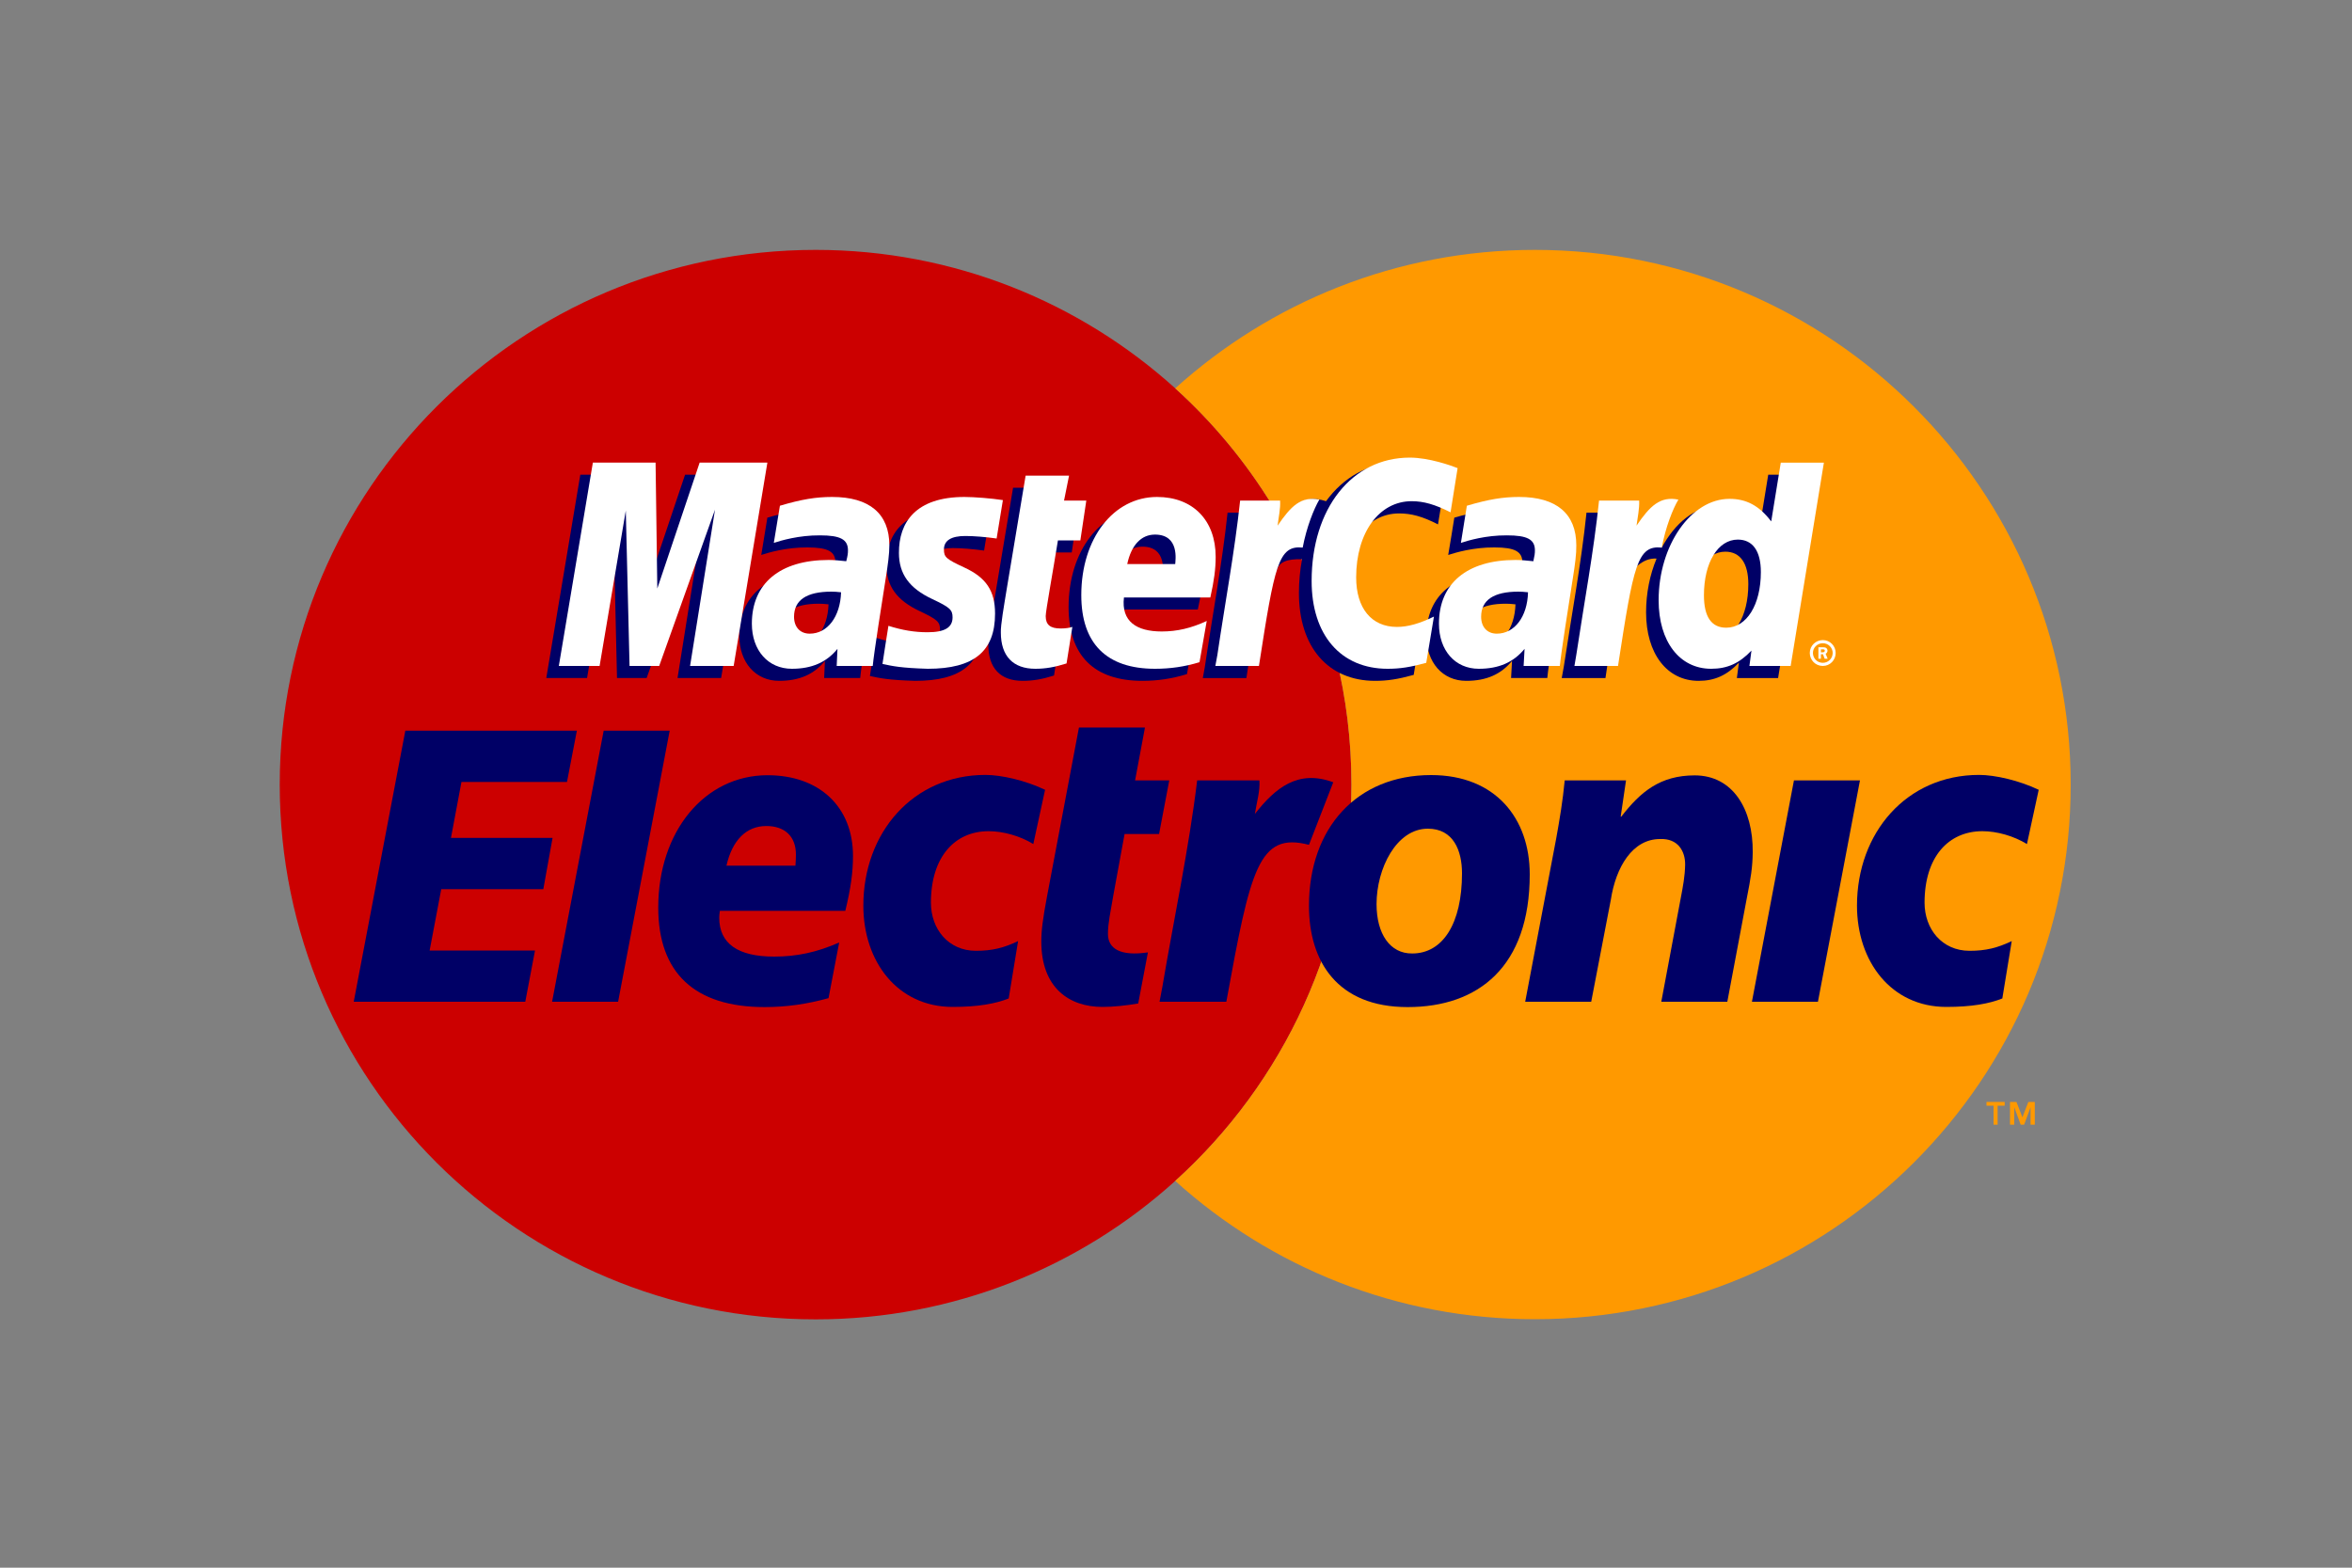 <?xml version="1.0" encoding="UTF-8"?>
<!DOCTYPE svg PUBLIC "-//W3C//DTD SVG 1.1//EN" "http://www.w3.org/Graphics/SVG/1.1/DTD/svg11.dtd">
<!-- Creator: CorelDRAW 2018 (64-Bit) -->
<svg xmlns="http://www.w3.org/2000/svg" xml:space="preserve" width="150px" height="100px" version="1.1" style="shape-rendering:geometricPrecision; text-rendering:geometricPrecision; image-rendering:optimizeQuality; fill-rule:evenodd; clip-rule:evenodd"
viewBox="0 0 150 100"
 xmlns:xlink="http://www.w3.org/1999/xlink"
 xmlns:dc="http://purl.org/dc/elements/1.1/"
 xmlns:cc="http://creativecommons.org/ns#"
 xmlns:rdf="http://www.w3.org/1999/02/22-rdf-syntax-ns#"
 xmlns:svg="http://www.w3.org/2000/svg"
 xmlns:sodipodi="http://sodipodi.sourceforge.net/DTD/sodipodi-0.dtd"
 xmlns:inkscape="http://www.inkscape.org/namespaces/inkscape"
 inkscape:version="0.91 r13725"
 sodipodi:docname="MasterCard Electronic.svg">
 <rect x="0" y="0" width="150" height="100" fill="#808080" stroke="none"/>
 <defs>
  <style type="text/css">
   <![CDATA[
    .fil2 {fill:#000066;fill-rule:nonzero}
    .fil0 {fill:#CC0000;fill-rule:nonzero}
    .fil1 {fill:#FF9900;fill-rule:nonzero}
    .fil3 {fill:white;fill-rule:nonzero}
   ]]>
  </style>
 </defs>
 <g id="Layer_x0020_1">
  <sodipodi:namedview id="base" pagecolor="#ffffff" bordercolor="#666666" borderopacity="1.0" inkscape:pageopacity="0.0" inkscape:pageshadow="2" inkscape:zoom="0.35" inkscape:cx="-283.51998" inkscape:cy="-185.19198" inkscape:document-units="px" inkscape:current-layer="layer1" showgrid="false" fit-margin-top="0" fit-margin-left="0" fit-margin-right="0" fit-margin-bottom="0" inkscape:window-width="1366" inkscape:window-height="705" inkscape:window-x="-8" inkscape:window-y="-8" inkscape:window-maximized="1"/>
  <g id="g482">
   <path id="path484" class="fil0" d="M82.43 34.49l-0.25 -0.44 -1.73 -0.33 0.87 -1.18 -0.17 -0.29c-1.7,-2.78 -3.79,-5.3 -6.2,-7.48 -6.06,-5.48 -14.11,-8.83 -22.93,-8.83 -18.88,0 -34.18,15.27 -34.18,34.11 0,18.84 15.3,34.11 34.18,34.11 8.82,0 16.87,-3.35 22.93,-8.83 6.9,-6.24 11.24,-15.25 11.24,-25.28 0,-5.6 -1.36,-10.89 -3.76,-15.56z" inkscape:connector-curvature="0"/>
  </g>
  <g id="g486">
   <path id="path488" class="fil1" d="M97.89 15.94c-8.83,0 -16.87,3.35 -22.94,8.83 2.41,2.18 4.5,4.7 6.2,7.48l0.17 0.29 -0.87 1.18 1.73 0.33 0.25 0.44c2.4,4.67 3.76,9.95 3.76,15.56 0,10.02 -4.34,19.04 -11.24,25.28 6.07,5.48 14.11,8.82 22.94,8.82 18.87,0 34.17,-15.26 34.17,-34.1 0,-18.83 -15.3,-34.11 -34.17,-34.11z" inkscape:connector-curvature="0"/>
  </g>
  <g id="g490">
   <polygon id="path492" class="fil2" points="38.5,46.61 42.71,46.61 39.42,63.9 35.21,63.9 " inkscape:connector-curvature="0"/>
  </g>
  <g id="g494">
   <polygon id="path496" class="fil2" points="25.85,46.61 36.79,46.61 36.16,49.88 29.43,49.88 28.76,53.45 35.24,53.45 34.65,56.72 28.14,56.72 27.4,60.63 34.12,60.63 33.5,63.9 22.56,63.9 " inkscape:connector-curvature="0"/>
  </g>
  <g id="g498">
   <path id="path500" class="fil2" d="M50.73 55.22c0.02,-0.29 0.03,-0.52 0.03,-0.71 0,-1.15 -0.7,-1.82 -1.89,-1.82 -1.27,0 -2.17,0.9 -2.54,2.53l4.4 0zm2.11 8.45c-1.37,0.38 -2.68,0.57 -4.08,0.57 -4.46,0 -6.78,-2.18 -6.78,-6.35 0,-4.86 2.96,-8.44 6.97,-8.44 3.29,0 5.45,2 5.45,5.15 0,1.04 -0.14,2.06 -0.49,3.5l-8 0c-0.03,0.22 -0.04,0.31 -0.04,0.44 0,1.65 1.19,2.48 3.5,2.48 1.43,0 2.72,-0.27 4.15,-0.9l-0.68 3.55z" inkscape:connector-curvature="0"/>
  </g>
  <g id="g502">
   <g>
    <path id="path504" class="fil2" d="M97.56 55.77c0,-3.56 -2.18,-6.33 -6.29,-6.33 -4.73,0 -7.79,3.37 -7.79,8.34 0,3.55 1.81,6.46 6.29,6.46 4.52,0 7.79,-2.58 7.79,-8.47l0 0zm-4.32 -0.06c0,3.21 -1.23,5.11 -3.17,5.11 -1.42,0.02 -2.28,-1.25 -2.28,-3.15 0,-2.26 1.26,-4.81 3.27,-4.81 1.63,0 2.18,1.39 2.18,2.85z" inkscape:connector-curvature="0"/>
   </g>
  </g>
  <g id="g506">
   <path id="path508" class="fil2" d="M99.25 53.47c0.22,-1.22 0.42,-2.41 0.54,-3.69l3.91 0 -0.34 2.31 0.04 0c1.22,-1.58 2.48,-2.63 4.68,-2.63 2.43,0 3.73,2.15 3.7,4.91 -0.01,0.95 -0.12,1.63 -0.38,2.94l-1.24 6.59 -4.21 0 1.24 -6.61c0.14,-0.73 0.27,-1.41 0.28,-2.14 0.01,-0.84 -0.45,-1.68 -1.6,-1.63 -1.76,0 -2.82,1.79 -3.14,3.88l-1.25 6.5 -4.21 0 1.98 -10.43z" inkscape:connector-curvature="0"/>
  </g>
  <g id="g510">
   <polygon id="path512" class="fil2" points="114.41,49.78 118.62,49.78 115.94,63.9 111.73,63.9 " inkscape:connector-curvature="0"/>
  </g>
  <g id="g514">
   <path id="path516" class="fil2" d="M64.33 63.69c-0.83,0.33 -1.95,0.54 -3.57,0.54 -3.53,0 -5.7,-2.9 -5.7,-6.46 0,-4.64 3.15,-8.34 7.79,-8.34 1.02,0 2.57,0.36 3.8,0.95l-0.75 3.46c-0.85,-0.52 -1.92,-0.82 -2.85,-0.82 -2.15,0 -3.68,1.63 -3.68,4.56 0,1.68 1.11,3.07 2.87,3.07 1.05,0 1.79,-0.19 2.69,-0.62l-0.6 3.66z" inkscape:connector-curvature="0"/>
  </g>
  <g id="g518">
   <path id="path520" class="fil2" d="M127.7 63.69c-0.83,0.33 -1.95,0.54 -3.57,0.54 -3.52,0 -5.7,-2.9 -5.7,-6.46 0,-4.64 3.15,-8.34 7.79,-8.34 1.02,0 2.57,0.36 3.8,0.95l-0.75 3.46c-0.85,-0.52 -1.92,-0.82 -2.84,-0.82 -2.16,0 -3.69,1.63 -3.69,4.56 0,1.68 1.11,3.07 2.87,3.07 1.05,0 1.79,-0.19 2.69,-0.62l-0.6 3.66z" inkscape:connector-curvature="0"/>
  </g>
  <g id="g522">
   <path id="path524" class="fil2" d="M76.35 49.78c-0.53,4.37 -1.48,8.8 -2.22,13.17l-0.18 0.95 4.26 0c1.54,-8.45 2.05,-10.85 5.27,-10.01l1.55 -3.99c-2.25,-0.83 -3.69,0.35 -5,2.02 0.12,-0.75 0.34,-1.48 0.29,-2.14l-3.97 0z" inkscape:connector-curvature="0"/>
  </g>
  <g id="g526">
   <path id="path528" class="fil2" d="M73.21 60.75c-1.75,0.26 -2.55,-0.23 -2.55,-1.18 0,-0.68 0.16,-1.38 0.34,-2.44l0.72 -3.93 2.2 0 0.65 -3.42 -2.18 0 0.63 -3.37 -4.21 0 -2.03 10.74c-0.28,1.5 -0.37,2.2 -0.37,2.91 0,2.95 1.77,4.17 3.9,4.17 0.73,0 1.51,-0.09 2.28,-0.22l0.62 -3.26z" inkscape:connector-curvature="0"/>
  </g>
  <g id="g530">
   <g>
    <path id="path532" class="fil2" d="M54.86 43.25l-2.3 0 0.05 -1.09c-0.7,0.86 -1.64,1.27 -2.92,1.27 -1.5,0 -2.54,-1.17 -2.54,-2.88 0,-2.57 1.8,-4.06 4.89,-4.06 0.31,0 0.72,0.02 1.13,0.08 0.09,-0.35 0.11,-0.5 0.11,-0.69 0,-0.7 -0.48,-0.96 -1.78,-0.96 -1.37,-0.01 -2.49,0.33 -2.95,0.48 0.03,-0.18 0.39,-2.38 0.39,-2.38 1.38,-0.4 2.3,-0.55 3.33,-0.55 2.38,0 3.65,1.07 3.65,3.09 0,0.54 -0.09,1.21 -0.23,2.09 -0.24,1.53 -0.76,4.8 -0.83,5.6l0 0zm-2.02 -4.7c-0.29,-0.03 -0.42,-0.04 -0.62,-0.04 -1.58,0 -2.38,0.54 -2.38,1.6 0,0.66 0.39,1.08 1,1.08 1.13,0 1.95,-1.08 2,-2.64l0 0zm0 0l0 0 0 0z" inkscape:connector-curvature="0"/>
   </g>
  </g>
  <g id="g534">
   <polygon id="path536" class="fil2" points="45.99,43.25 43.21,43.25 44.8,33.28 41.24,43.25 39.35,43.25 39.12,33.34 37.44,43.25 34.84,43.25 37.01,30.28 41.01,30.28 41.25,37.54 43.69,30.28 48.14,30.28 " inkscape:connector-curvature="0"/>
  </g>
  <g id="g538">
   <g>
    <path id="path540" class="fil2" d="M98.68 43.25l-2.31 0 0.06 -1.09c-0.71,0.86 -1.64,1.27 -2.92,1.27 -1.51,0 -2.54,-1.17 -2.54,-2.88 0,-2.57 1.8,-4.06 4.88,-4.06 0.32,0 0.72,0.02 1.14,0.08 0.08,-0.35 0.1,-0.5 0.1,-0.69 0,-0.7 -0.48,-0.96 -1.78,-0.96 -1.36,-0.01 -2.48,0.33 -2.95,0.48 0.04,-0.18 0.39,-2.38 0.39,-2.38 1.39,-0.4 2.31,-0.55 3.33,-0.55 2.39,0 3.65,1.07 3.65,3.09 0.01,0.54 -0.08,1.21 -0.22,2.09 -0.24,1.53 -0.76,4.8 -0.83,5.6l0 0zm-2.03 -4.7c-0.29,-0.03 -0.42,-0.04 -0.62,-0.04 -1.57,0 -2.37,0.54 -2.37,1.6 0,0.66 0.39,1.08 1,1.08 1.13,0 1.94,-1.08 1.99,-2.64l0 0zm0 0l0 0 0 0z" inkscape:connector-curvature="0"/>
   </g>
  </g>
  <g id="g542">
   <path id="path544" class="fil2" d="M67.22 43.09c-0.76,0.24 -1.35,0.34 -2,0.34 -1.42,0 -2.19,-0.81 -2.19,-2.31 -0.02,-0.47 0.2,-1.7 0.38,-2.82 0.16,-0.98 1.2,-7.19 1.2,-7.19l2.77 0 -0.32 1.59 1.67 0 -0.38 2.54 -1.68 0c-0.32,2 -0.78,4.5 -0.78,4.83 0,0.55 0.29,0.78 0.95,0.78 0.32,0 0.56,-0.03 0.75,-0.1l-0.37 2.34z" inkscape:connector-curvature="0"/>
  </g>
  <g id="g546">
   <path id="path548" class="fil2" d="M74.14 36.75c0.02,-0.22 0.3,-1.88 -1.28,-1.88 -0.88,0 -1.51,0.67 -1.77,1.88l3.05 0zm1.56 6.25c-0.95,0.29 -1.86,0.43 -2.84,0.43 -3.09,0 -4.71,-1.61 -4.71,-4.7 0,-3.61 2.06,-6.26 4.84,-6.26 2.28,0 3.74,1.48 3.74,3.81 0,0.78 -0.1,1.53 -0.34,2.6l-5.51 0c-0.19,1.53 0.8,2.16 2.41,2.16 0.98,0 1.88,-0.2 2.87,-0.66l-0.46 2.62 0 0z" inkscape:connector-curvature="0"/>
  </g>
  <g id="g550">
   <path id="path552" class="fil2" d="M56.53 36.04c0,1.33 0.65,2.25 2.12,2.94 1.12,0.53 1.3,0.69 1.3,1.17 0,0.65 -0.5,0.95 -1.6,0.95 -0.83,0 -1.6,-0.13 -2.49,-0.42 0,0 -0.36,2.33 -0.38,2.44 0.63,0.14 1.19,0.26 2.89,0.31 2.94,0 4.29,-1.11 4.29,-3.52 0,-1.45 -0.57,-2.3 -1.96,-2.94 -1.16,-0.54 -1.3,-0.66 -1.3,-1.15 0,-0.57 0.46,-0.86 1.36,-0.86 0.55,0 1.29,0.06 2,0.16l0.4 -2.45c-0.72,-0.11 -1.82,-0.2 -2.45,-0.2 -3.11,0 -4.19,1.62 -4.18,3.57z" inkscape:connector-curvature="0"/>
  </g>
  <g id="g554">
   <path id="path556" class="fil2" d="M89.23 32.75c0.77,0 1.49,0.19 2.48,0.7l0.46 -2.82c-0.41,-0.16 -1.85,-1.1 -3.06,-1.1 -1.86,0 -3.44,0.93 -4.54,2.44 -1.62,-0.53 -2.28,0.55 -3.09,1.63l-0.73 0.16c0.06,-0.35 0.11,-0.7 0.09,-1.06l-2.55 0c-0.35,3.27 -0.97,6.57 -1.45,9.84l-0.13 0.71 2.78 0c0.47,-3.01 0.72,-4.94 0.87,-6.25l1.05 -0.58c0.16,-0.58 0.65,-0.77 1.63,-0.75 -0.13,0.69 -0.2,1.41 -0.2,2.16 0,3.45 1.87,5.6 4.86,5.6 0.78,0 1.44,-0.1 2.46,-0.38l0.49 -2.95c-0.92,0.45 -1.68,0.66 -2.36,0.66 -1.62,0 -2.6,-1.19 -2.6,-3.16 0,-2.85 1.46,-4.85 3.54,-4.85z" inkscape:connector-curvature="0"/>
  </g>
  <g id="g558">
   <g>
    <path id="path560" class="fil2" d="M109.29 40.81c-0.94,0 -1.42,-0.7 -1.42,-2.08 0,-2.07 0.9,-3.54 2.16,-3.54 0.95,0 1.47,0.73 1.47,2.07 0,2.09 -0.91,3.55 -2.21,3.55l0 0zm3.48 -10.53l-0.61 3.75c-0.76,-1 -1.58,-1.73 -2.66,-1.73 -1.4,0 -2.68,1.07 -3.52,2.63 -1.16,-0.24 -2.36,-0.65 -2.36,-0.65l0 0.01c0.09,-0.87 0.13,-1.41 0.12,-1.59l-2.56 0c-0.34,3.27 -0.96,6.57 -1.45,9.84l-0.13 0.71 2.79 0c0.37,-2.43 0.66,-4.46 0.87,-6.06 0.95,-0.86 1.43,-1.61 2.39,-1.56 -0.43,1.03 -0.67,2.21 -0.67,3.43 0,2.63 1.33,4.37 3.35,4.37 1.02,0 1.8,-0.35 2.57,-1.16l-0.13 0.98 2.63 0 2.12 -12.97 -2.75 0 0 0z" inkscape:connector-curvature="0"/>
   </g>
  </g>
  <g id="g562">
   <polygon id="path564" class="fil3" points="46.79,42.48 44.01,42.48 45.6,32.51 42.04,42.48 40.15,42.48 39.91,32.57 38.24,42.48 35.64,42.48 37.81,29.51 41.81,29.51 41.92,37.54 44.62,29.51 48.94,29.51 " inkscape:connector-curvature="0"/>
  </g>
  <g id="g566">
   <g>
    <path id="path568" class="fil3" d="M55.66 42.48l-2.3 0 0.05 -1.09c-0.7,0.86 -1.64,1.27 -2.91,1.27 -1.51,0 -2.55,-1.17 -2.55,-2.88 0,-2.57 1.8,-4.06 4.89,-4.06 0.31,0 0.72,0.03 1.13,0.08 0.09,-0.35 0.11,-0.5 0.11,-0.69 0,-0.7 -0.48,-0.96 -1.78,-0.96 -1.36,-0.01 -2.49,0.33 -2.95,0.48 0.03,-0.18 0.39,-2.37 0.39,-2.37 1.38,-0.41 2.3,-0.56 3.33,-0.56 2.38,0 3.65,1.07 3.65,3.09 0,0.54 -0.09,1.21 -0.23,2.09 -0.24,1.53 -0.76,4.8 -0.83,5.6l0 0zm-2.02 -4.7c-0.29,-0.03 -0.42,-0.04 -0.62,-0.04 -1.58,0 -2.38,0.54 -2.38,1.6 0,0.66 0.39,1.08 1,1.08 1.13,0 1.95,-1.08 2,-2.64l0 0zm0 0l0 0 0 0z" inkscape:connector-curvature="0"/>
   </g>
  </g>
  <g id="g570">
   <g>
    <path id="path572" class="fil3" d="M92.96 29.86l-0.45 2.82c-0.99,-0.5 -1.71,-0.71 -2.48,-0.71 -2.08,0 -3.54,2.01 -3.54,4.86 0,1.97 0.98,3.16 2.6,3.16 0.69,0 1.44,-0.21 2.36,-0.66l-0.49 2.95c-1.02,0.28 -1.68,0.38 -2.46,0.38 -2.99,0 -4.85,-2.15 -4.85,-5.6 0,-4.63 2.57,-7.87 6.26,-7.87 1.22,0 2.65,0.51 3.05,0.67l0 0zm0 0l0 0 0 0z" inkscape:connector-curvature="0"/>
   </g>
  </g>
  <g id="g574">
   <g>
    <path id="path576" class="fil3" d="M99.48 42.48l-2.31 0 0.06 -1.09c-0.71,0.86 -1.64,1.27 -2.92,1.27 -1.51,0 -2.54,-1.17 -2.54,-2.88 0,-2.57 1.8,-4.06 4.88,-4.06 0.32,0 0.72,0.03 1.14,0.08 0.08,-0.35 0.1,-0.5 0.1,-0.69 0,-0.7 -0.48,-0.96 -1.78,-0.96 -1.36,-0.01 -2.48,0.33 -2.94,0.48 0.03,-0.18 0.38,-2.37 0.38,-2.37 1.39,-0.41 2.3,-0.56 3.33,-0.56 2.39,0 3.65,1.07 3.65,3.09 0.01,0.54 -0.08,1.21 -0.22,2.09 -0.24,1.53 -0.76,4.8 -0.83,5.6l0 0zm-2.03 -4.7c-0.29,-0.03 -0.42,-0.04 -0.62,-0.04 -1.57,0 -2.37,0.54 -2.37,1.6 0,0.66 0.39,1.08 1,1.08 1.13,0 1.95,-1.08 1.99,-2.64l0 0zm0 0l0 0 0 0z" inkscape:connector-curvature="0"/>
   </g>
  </g>
  <g id="g578">
   <path id="path580" class="fil3" d="M68.02 42.32c-0.76,0.24 -1.35,0.34 -1.99,0.34 -1.42,0 -2.2,-0.81 -2.2,-2.31 -0.02,-0.47 0.2,-1.7 0.38,-2.81 0.16,-0.99 1.2,-7.2 1.2,-7.2l2.77 0 -0.32 1.59 1.42 0 -0.38 2.54 -1.43 0c-0.32,2 -0.78,4.5 -0.78,4.83 0,0.55 0.29,0.79 0.95,0.79 0.32,0 0.56,-0.04 0.75,-0.1l-0.37 2.33z" inkscape:connector-curvature="0"/>
  </g>
  <g id="g582">
   <path id="path584" class="fil3" d="M74.95 35.98c0.01,-0.22 0.29,-1.88 -1.29,-1.88 -0.88,0 -1.51,0.67 -1.77,1.88l3.06 0zm1.55 6.26c-0.95,0.29 -1.87,0.42 -2.84,0.42 -3.09,0 -4.7,-1.61 -4.7,-4.7 0,-3.61 2.05,-6.26 4.83,-6.26 2.28,0 3.74,1.48 3.74,3.82 0,0.77 -0.1,1.52 -0.34,2.59l-5.51 0c-0.18,1.53 0.8,2.17 2.41,2.17 0.98,0 1.88,-0.21 2.87,-0.67l-0.46 2.63z" inkscape:connector-curvature="0"/>
  </g>
  <g id="g586">
   <path id="path588" class="fil3" d="M57.33 35.27c0,1.33 0.65,2.25 2.12,2.94 1.13,0.53 1.3,0.69 1.3,1.17 0,0.65 -0.5,0.95 -1.6,0.95 -0.83,0 -1.6,-0.13 -2.49,-0.41 0,0 -0.37,2.32 -0.38,2.43 0.63,0.14 1.19,0.26 2.89,0.31 2.94,0 4.29,-1.11 4.29,-3.52 0,-1.45 -0.57,-2.3 -1.96,-2.94 -1.16,-0.54 -1.3,-0.66 -1.3,-1.15 0,-0.57 0.46,-0.86 1.36,-0.86 0.55,0 1.3,0.06 2,0.16l0.4 -2.45c-0.72,-0.11 -1.81,-0.2 -2.45,-0.2 -3.11,0 -4.19,1.62 -4.18,3.57z" inkscape:connector-curvature="0"/>
  </g>
  <g id="g590">
   <g>
    <path id="path592" class="fil3" d="M110.09 40.04c1.3,0 2.21,-1.46 2.21,-3.55 0,-1.34 -0.52,-2.07 -1.47,-2.07 -1.27,0 -2.16,1.47 -2.16,3.55 0,1.38 0.48,2.07 1.42,2.07l0 0zm4.11 2.44l-2.63 0 0.13 -0.98c-0.77,0.81 -1.54,1.16 -2.57,1.16 -2.02,0 -3.35,-1.74 -3.35,-4.37 0,-3.51 2.07,-6.47 4.52,-6.47 1.08,0 1.9,0.44 2.66,1.44l0.61 -3.75 2.75 0 -2.12 12.97 0 0z" inkscape:connector-curvature="0"/>
   </g>
  </g>
  <g id="g594">
   <path id="path596" class="fil3" d="M101.98 31.93c-0.34,3.27 -0.96,6.57 -1.45,9.84l-0.12 0.71 2.78 0c0.99,-6.45 1.23,-7.71 2.79,-7.55 0.25,-1.32 0.71,-2.48 1.06,-3.06 -1.16,-0.24 -1.82,0.41 -2.67,1.66 0.07,-0.54 0.19,-1.06 0.17,-1.6l-2.56 0z" inkscape:connector-curvature="0"/>
  </g>
  <g id="g598">
   <path id="path600" class="fil3" d="M79.09 31.93c-0.35,3.27 -0.97,6.57 -1.45,9.84l-0.13 0.71 2.78 0c1,-6.45 1.24,-7.71 2.79,-7.55 0.25,-1.32 0.72,-2.48 1.06,-3.06 -1.16,-0.24 -1.81,0.41 -2.66,1.66 0.06,-0.54 0.19,-1.06 0.16,-1.6l-2.55 0z" inkscape:connector-curvature="0"/>
  </g>
  <g id="g602">
   <g>
    <path id="path604" class="fil3" d="M116.13 41.61l0.1 0c0.04,0 0.07,0 0.1,-0.02 0.03,-0.02 0.05,-0.05 0.05,-0.08 0,-0.03 -0.02,-0.06 -0.04,-0.08 -0.03,-0.01 -0.08,-0.01 -0.11,-0.01l-0.1 0 0 0.19zm0 0.41l-0.16 0 0 -0.73 0.3 0c0.07,0 0.13,0 0.19,0.04 0.06,0.04 0.09,0.11 0.09,0.18 0,0.08 -0.05,0.16 -0.12,0.19l0.13 0.32 -0.19 0 -0.11 -0.29 -0.13 0 0 0.29 0 0zm0.12 0.26c0.35,0 0.63,-0.28 0.63,-0.63 0,-0.34 -0.28,-0.62 -0.63,-0.62 -0.35,0 -0.63,0.28 -0.63,0.62 0,0.35 0.28,0.63 0.63,0.63l0 0zm-0.83 -0.63c0,-0.45 0.37,-0.82 0.83,-0.82 0.46,0 0.82,0.37 0.82,0.82 0,0.46 -0.36,0.83 -0.82,0.83 -0.46,0 -0.83,-0.37 -0.83,-0.83z" inkscape:connector-curvature="0"/>
   </g>
  </g>
  <g id="g606">
   <polygon id="path608" class="fil1" points="127.14,70.53 126.69,70.53 126.69,70.29 127.85,70.29 127.85,70.53 127.4,70.53 127.4,71.74 127.14,71.74 " inkscape:connector-curvature="0"/>
  </g>
  <g id="g610">
   <polygon id="path612" class="fil1" points="128.19,70.29 128.6,70.29 128.98,71.27 129.36,70.29 129.77,70.29 129.77,71.74 129.5,71.74 129.5,70.63 129.5,70.63 129.09,71.74 128.87,71.74 128.46,70.63 128.46,70.63 128.46,71.74 128.19,71.74 " inkscape:connector-curvature="0"/>
  </g>
 </g>
</svg>
